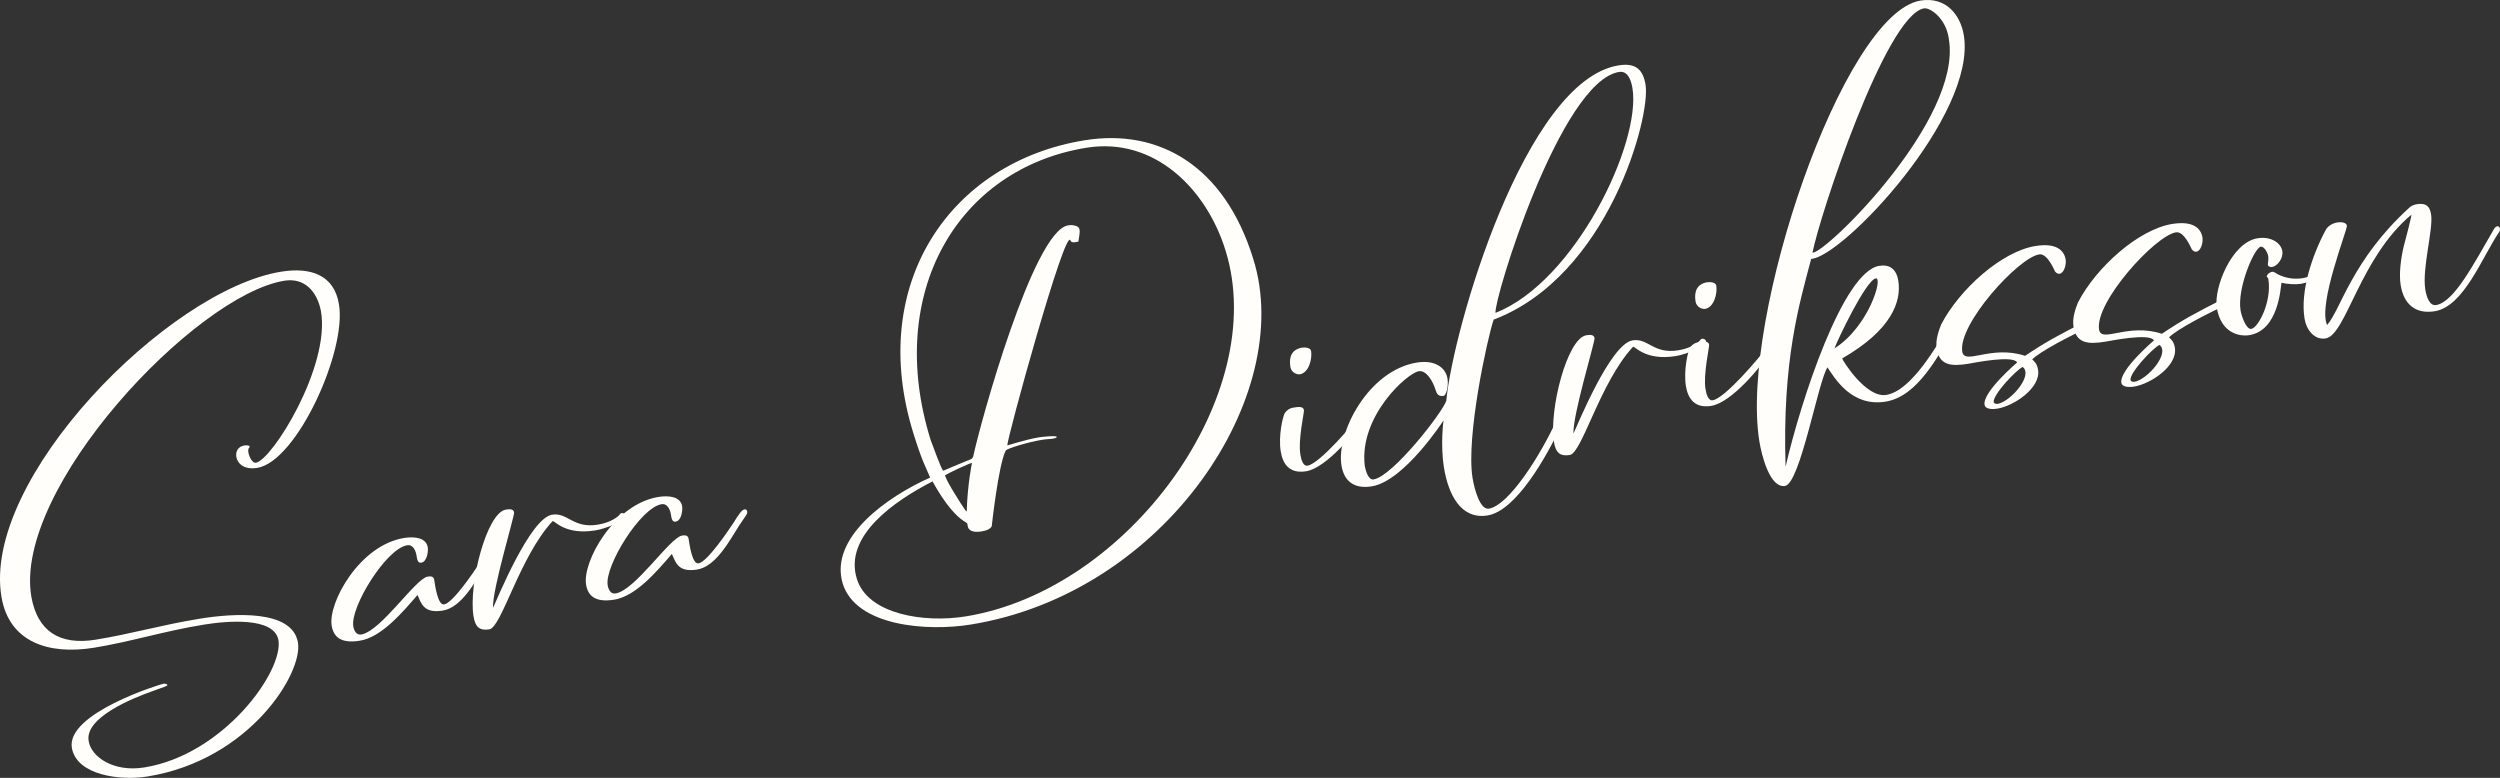 <svg xmlns="http://www.w3.org/2000/svg" id="Layer_2" data-name="Layer 2" viewBox="0 0 847.91 263.82"><rect x="0" y="0" width="847.91" height="263.82" fill="#333333" stroke="none"/><defs><style>      .cls-1 {        fill: #fffefa;      }    </style></defs><g id="Layer_1-2" data-name="Layer 1"><g><path class="cls-1" d="m114.95,103.17c2.75,15.76-14.28,53.36-27.71,55.52-4.94.8-6.8-1.94-7.08-3.72s.45-3.52,2.81-3.9c.4-.06,1.61-.06,1.68.34q.03.2-.13.43c-1.06.98.66,5.36,2.24,5.11,5.53-.89,25.32-32.65,22.1-51.38-1.31-6.88-5.69-11.44-12.41-10.36-30.21,4.88-92.13,70.58-85.81,107.24,2.08,11.62,9.55,16.49,21.79,14.51,12.24-1.98,22.48-5.05,35.51-7.15,11.06-1.78,31.09-3.19,33.1,8.03,1.85,10.24-16.25,39.9-51,45.51-9.28,1.5-23.97-.39-25.66-9.63-2.11-11.81,30.13-21.68,31.12-21.84.39-.06,1.25.2,1.28.4.06.39-.53.49-4.55,1.95-7.67,2.66-23.62,9.28-22.15,17.15.86,5.33,8.4,10.6,18.86,8.91,26.85-4.33,47.22-32.54,45.5-43.2-1.47-7.87-17.26-6.53-25.16-5.26-13.62,2.2-25.18,5.89-37.43,7.86-15.6,2.52-28.69-2.05-31.31-17.03-7.06-39.99,56.5-104.33,94.8-110.51,10.07-1.63,18.01,1.14,19.61,11.02Z"></path><path class="cls-1" d="m166.82,188.6c-.83,1.15-1.62,2.49-2.45,3.64-3.08,4.75-7.7,13.8-14.21,14.85s-7.29-2.47-8.55-5.3c-5.29,6.12-12.27,14.34-19.58,15.52-6.52,1.05-8.94-1.39-9.54-5.15-1.24-7.7,9.38-27.24,24.58-29.7,3.36-.54,7.46-.19,8.01,3.16.22,1.38-.22,4.9-2.2,5.22-1.18.19-1.38-.99-1.6-2.38s-1.03-3.89-3.2-3.53c-7.11,1.15-19.31,20.94-18.26,27.46.25,1.58,1.1,3.06,2.68,2.81,6.71-1.08,18.41-18.98,22.56-19.64.99-.16,2.01-.12,2.2,1.06.32,1.97,1.2,8.72,3.38,8.37,2.96-.48,10.15-11.16,11.94-13.88.63-1.11,1.46-2.26,2.12-3.18,1.82-2.52,3.13-.71,2.13.67Z"></path><path class="cls-1" d="m212.2,174.79c.29,1.78-6.76,4.54-10.32,5.11-10.46,1.69-13.96-3.62-14.48-3.13-11.21,12.14-17.28,36.01-21.43,36.68-3.36.54-4.8-.85-5.37-4.4-1.75-10.86,4.46-35.16,10.97-36.21,1.38-.22,2.6-.22,2.79.97s-7.5,26.33-7.14,32.35c1.36-2.85,12.52-30.38,20.02-31.59,5.33-.86,7.05,4.74,15.53,3.37,2.17-.35,4.68-1.16,6.66-2.69.73-.52.83-1.15,1.42-1.24s1.28.4,1.34.8Z"></path><path class="cls-1" d="m253.1,174.68c-.83,1.15-1.62,2.49-2.45,3.64-3.08,4.75-7.7,13.8-14.21,14.85s-7.29-2.47-8.55-5.3c-5.29,6.12-12.27,14.34-19.58,15.52-6.52,1.05-8.94-1.39-9.54-5.15-1.24-7.7,9.38-27.24,24.58-29.7,3.36-.54,7.46-.19,8.01,3.16.22,1.38-.22,4.9-2.2,5.22-1.18.19-1.38-.99-1.6-2.38s-1.03-3.89-3.2-3.53c-7.11,1.15-19.31,20.94-18.26,27.46.25,1.58,1.1,3.06,2.68,2.81,6.71-1.08,18.41-18.98,22.56-19.64.99-.16,2.01-.12,2.2,1.06.32,1.97,1.2,8.72,3.38,8.37,2.96-.48,10.15-11.16,11.94-13.88.63-1.11,1.46-2.26,2.12-3.18,1.82-2.52,3.13-.71,2.13.67Z"></path><path class="cls-1" d="m329.19,211.83c-14.81,2.39-38.8.59-43.36-13.87-4.75-15.64,15.28-29.61,29.64-35.98-1.66-3.99-2.7-5.44-5.64-14.89-15.92-50.91,12.67-92.2,58.08-99.52,25.07-4.05,47.37,8.56,57.14,40.21,14.53,46.07-29.71,113.38-95.86,124.05Zm39.33-161.73c-43.63,7.04-68.44,49.13-52.89,99.09.29.56,3.73,10.54,4.32,10.45,0,0,6.82-2.92,9.49-3.96.36-.26.53-.49.66-.92,2.16-10.48,20.29-76.41,32.13-78.32,1.78-.29,3.68.22,3.84,1.2.36.96-.15,2.86-.32,4.31-.99.16-2.34.58-2.69-.38-1.65-5.2-21.82,68.15-21.4,69.5,0,0,6.55-2.07,10.7-2.74.59-.1,5.76-.73,6.05-.17.06.39-.92.55-1.32.62-1.18.19-1.81.09-3.78.41-4.54.73-11.69,2.9-12.18,3.59-2.49,4.66-4.77,25.69-4.77,25.69-.46.89-1.59,1.47-3.56,1.79-1.58.25-4.01.24-4.5-1.5-.39-1.15.24-1.05-1.11-1.85-4.49-2.72-8.63-9.55-10.91-13.64-12.72,6.51-30.25,18.45-25.65,33.11,3.75,11.95,22.68,14.98,36.89,12.68,55.28-8.92,103.33-75.22,88.16-124.03-6.4-20.85-24.07-38.66-47.17-34.93Zm-41.14,122.92l.49.53c.28-9.57,1.79-16.5,1.79-16.5-.06-.39-8.9,3.87-9.06,4.1-.5.69,5.73,10.42,6.78,11.87Z"></path><path class="cls-1" d="m463.77,140.68c-3.91,5.9-13.9,18.05-20.81,19.16-5.53.89-7.88-2.38-8.58-6.72-.86-5.33.72-11.87,1.35-12.98,1.16-1.61,2.34-1.8,2.94-1.89,1.58-.26,3.36-.54,3.58.84.13.79-2.03,10.05-1.23,14.99.25,1.58.87,4.11,2.45,3.86,4.15-.67,15.89-14.52,18.37-17.96,1.82-2.52,2.93-.68,1.94.7Zm-22.11-22.77c.79-.13,2.83-.05,3.02,1.13.45,2.76-.83,7.43-3.79,7.9-.99.16-2.92-.54-3.24-2.52-.54-3.36.46-5.95,4.01-6.52Z"></path><path class="cls-1" d="m506.58,108.45c-2.07,6.01-9.41,39.6-7.15,53.62.64,3.95,2.57,10.93,5.54,10.45,6.71-1.08,17.39-17.8,23.07-30.26,1.5-3.28,2.54-.61,2.13.67-5.85,12.69-16.17,30.36-25.65,31.89-9.08,1.47-13.31-7.17-14.78-16.25-1.27-7.9-.15-15.98-.15-15.98,0,0-13.29,20.58-24.35,22.36-6.32,1.02-9.46-2.12-10.26-7.06-1.82-11.25,9.18-32.27,25.56-34.92,6.32-1.02,9.82,1.86,10.39,5.41.45,2.76-.49,5.75-1.28,5.88-1.78.29-2.33-.64-2.75-1.99-.87-2.9-3.12-6.79-5.69-6.37-3.95.64-20.23,15.22-18.35,31.93.38,2.37,1.42,5.04,3,4.78,6.52-1.05,23.3-22.6,24.67-26.67,2.2-24.06,26.63-108.63,58.42-113.76,5.92-.96,8.34,1.49,9.17,6.62,1.75,10.86-12.63,64.84-51.57,79.63Zm.64-2.33c27.05-10.65,49.45-57.61,46.46-76.17-.51-3.16-1.78-5.99-4.54-5.55-19.94,3.22-42.62,77.38-41.91,81.72Z"></path><path class="cls-1" d="m578.65,115.66c.29,1.78-6.76,4.54-10.32,5.11-10.46,1.69-13.96-3.62-14.48-3.13-11.21,12.14-17.28,36.01-21.43,36.68-3.36.54-4.8-.85-5.37-4.4-1.75-10.86,4.46-35.16,10.97-36.21,1.38-.22,2.6-.22,2.79.97s-7.5,26.33-7.14,32.35c1.36-2.85,12.52-30.38,20.02-31.59,5.33-.86,7.04,4.74,15.53,3.37,2.17-.35,4.67-1.16,6.66-2.69.73-.52.83-1.15,1.42-1.24s1.28.4,1.34.8Z"></path><path class="cls-1" d="m601.19,118.5c-3.91,5.9-13.9,18.05-20.81,19.16-5.53.89-7.88-2.38-8.58-6.72-.86-5.33.72-11.87,1.35-12.98,1.16-1.61,2.34-1.8,2.94-1.89,1.58-.26,3.36-.54,3.58.84.13.79-2.03,10.05-1.23,14.99.25,1.58.87,4.11,2.45,3.86,4.15-.67,15.89-14.52,18.37-17.96,1.82-2.52,2.93-.68,1.94.7Zm-22.11-22.77c.79-.13,2.83-.05,3.02,1.13.45,2.76-.83,7.43-3.79,7.9-.99.16-2.92-.54-3.24-2.52-.54-3.36.46-5.95,4.01-6.52Z"></path><path class="cls-1" d="m665.36,108.14c-.83,1.15-1.62,2.49-2.45,3.64-5.67,8.82-12.35,22.66-23.4,24.44-11.65,1.88-17.32-8.14-19.7-11.61-3.11,4.55-9.25,39.38-14.38,40.2s-7.94-10.27-8.73-15.2c-6.72-41.66,28.43-145.18,54.69-149.42,8.49-1.37,13.52,4.71,14.67,11.81,4.37,27.05-40.96,75.08-51.78,75.82-4.02,15.24-9.84,34.41-8.68,70.48,5.25-22.73,19.51-66.15,31.75-68.13,3.36-.54,5.81.88,6.48,5.03,1.15,7.11-2.36,16.79-19.04,26.37.1.59,8.05,13.49,14.96,12.37,8.69-1.4,17.28-17.17,21.36-23.3.63-1.11,1.46-2.26,2.12-3.18,1.82-2.52,3.13-.71,2.13.67Zm-50.62-22.42c4.67.06,50.67-45.05,46.27-72.29l-.03-.2-.1-.59c-1.05-6.52-6.29-10.13-8.27-9.81-13.03,2.1-35.58,70.77-37.88,82.89Zm7.46,32.43c11.58-7.34,16.56-24.15,14-23.73-3.36.54-13.33,21.6-14,23.73Z"></path><path class="cls-1" d="m708.92,108.2c1.71-.68,3.02,1.13,1.14,2.04-8.31,3.77-18.2,9.01-20.81,11.66.72.69,1.64,1.36,1.99,3.53.99,6.12-8.15,12.26-13.88,13.18-.99.16-3.98.44-4.27-1.34-.7-4.34,11.06-14.34,11.06-14.34-1.43-2.6-14.96.19-16.54.44-5.92.96-9.83.57-10.76-5.15-.51-3.16.95-6.64,1.52-8.15,6.18-11.94,20.51-24.78,31.96-26.63,7.11-1.15,9.76,1.46,10.27,4.62.25,1.58-.48,4.54-2.06,4.79-.59.1-1.05-.24-1.54-.76-.29-.56-2.63-6.26-5.39-5.81-7.11,1.15-27.58,23.7-26.08,32.98.76,4.74,9.74-2.38,21.3,1.43,6.76-4.54,10.85-6.82,22.09-12.48Zm-22.9,16.26c-2.44,1.2-10.21,9.55-9.83,11.92.06.39.72.69,1.31.6,4.34-.7,12.22-9.67,8.52-12.52Z"></path><path class="cls-1" d="m755.32,100.72c1.71-.68,3.02,1.13,1.14,2.04-8.31,3.77-18.2,9.01-20.81,11.66.72.69,1.64,1.36,1.99,3.53.99,6.12-8.15,12.26-13.88,13.18-.99.16-3.98.44-4.27-1.34-.7-4.34,11.06-14.34,11.06-14.34-1.43-2.6-14.96.19-16.54.44-5.92.96-9.83.57-10.76-5.15-.51-3.16.95-6.64,1.52-8.15,6.18-11.94,20.51-24.78,31.96-26.63,7.11-1.15,9.76,1.46,10.27,4.62.25,1.58-.48,4.54-2.06,4.79-.59.1-1.05-.24-1.54-.76-.29-.56-2.63-6.26-5.39-5.81-7.11,1.15-27.58,23.7-26.08,32.98.76,4.74,9.74-2.38,21.3,1.43,6.76-4.54,10.85-6.82,22.09-12.48Zm-22.9,16.26c-2.44,1.2-10.21,9.55-9.83,11.92.06.39.72.69,1.31.6,4.34-.7,12.22-9.67,8.52-12.52Z"></path><path class="cls-1" d="m785.58,92.39c.53-.49,1.32-.62,1.58-.26.06.4-.2,1.25-.76,1.54-1.82,1.31-4.09,2.28-5.87,2.57-1.97.32-4.64.14-6.74-.33-.31,1.87-1.04,16.17-10.91,17.76-3.36.54-9.63-.67-11.03-9.36-1.05-6.52,4.95-22.07,13.83-23.5,4.74-.76,7.98,1.75,8.4,4.32s-1.8,5.15-3.38,5.41c-.79.13-1.45-.17-1.54-.76-.03-.2.31-1.87.15-2.86-.19-1.18-1.36-3.43-2.55-3.24-2.17.35-8.06,14.06-6.85,21.57.29,1.78,1.87,6.59,3.65,6.3,2.37-.38,7.02-9.24,5.78-16.94-.06-.39-.52-.73-.52-.73-.13-.79,1.16-1.61,1.75-1.7s1.28.4,1.74.73c2.66,1.39,5.58,1.94,8.74,1.43,1.38-.22,3.1-.9,4.55-1.95Z"></path><path class="cls-1" d="m847.59,78.74c-5.73,8.42-11.93,25.22-21.81,26.82-6.71,1.08-10.54-2.55-11.56-8.87-.64-3.95.11-9.34,1.09-13.34.13-.43,2.65-9.95,2.55-10.54-17.5,14.57-22.17,40.85-29.08,41.97-3.75.61-6.53-2.8-7.17-6.74-1.5-9.28,2.61-21.49,7.12-29.92.76-1.54,2.45-2.42,4.03-2.68,1.18-.19,3.02-.08,3.22,1.1.22,1.38-9.9,26.52-6.72,33.7,4.63-5.2,8.4-22.02,27.82-39.74.69-.72,1.65-1.08,2.64-1.24,3.16-.51,4.37.71,4.82,3.48.8,4.94-3.12,18.33-1.97,25.44.35,2.17,1.32,5.66,3.69,5.28,6.12-.99,12.9-14.24,19.4-25.41,1.39-2.66,2.93-.68,1.94.7Z"></path></g></g></svg>
